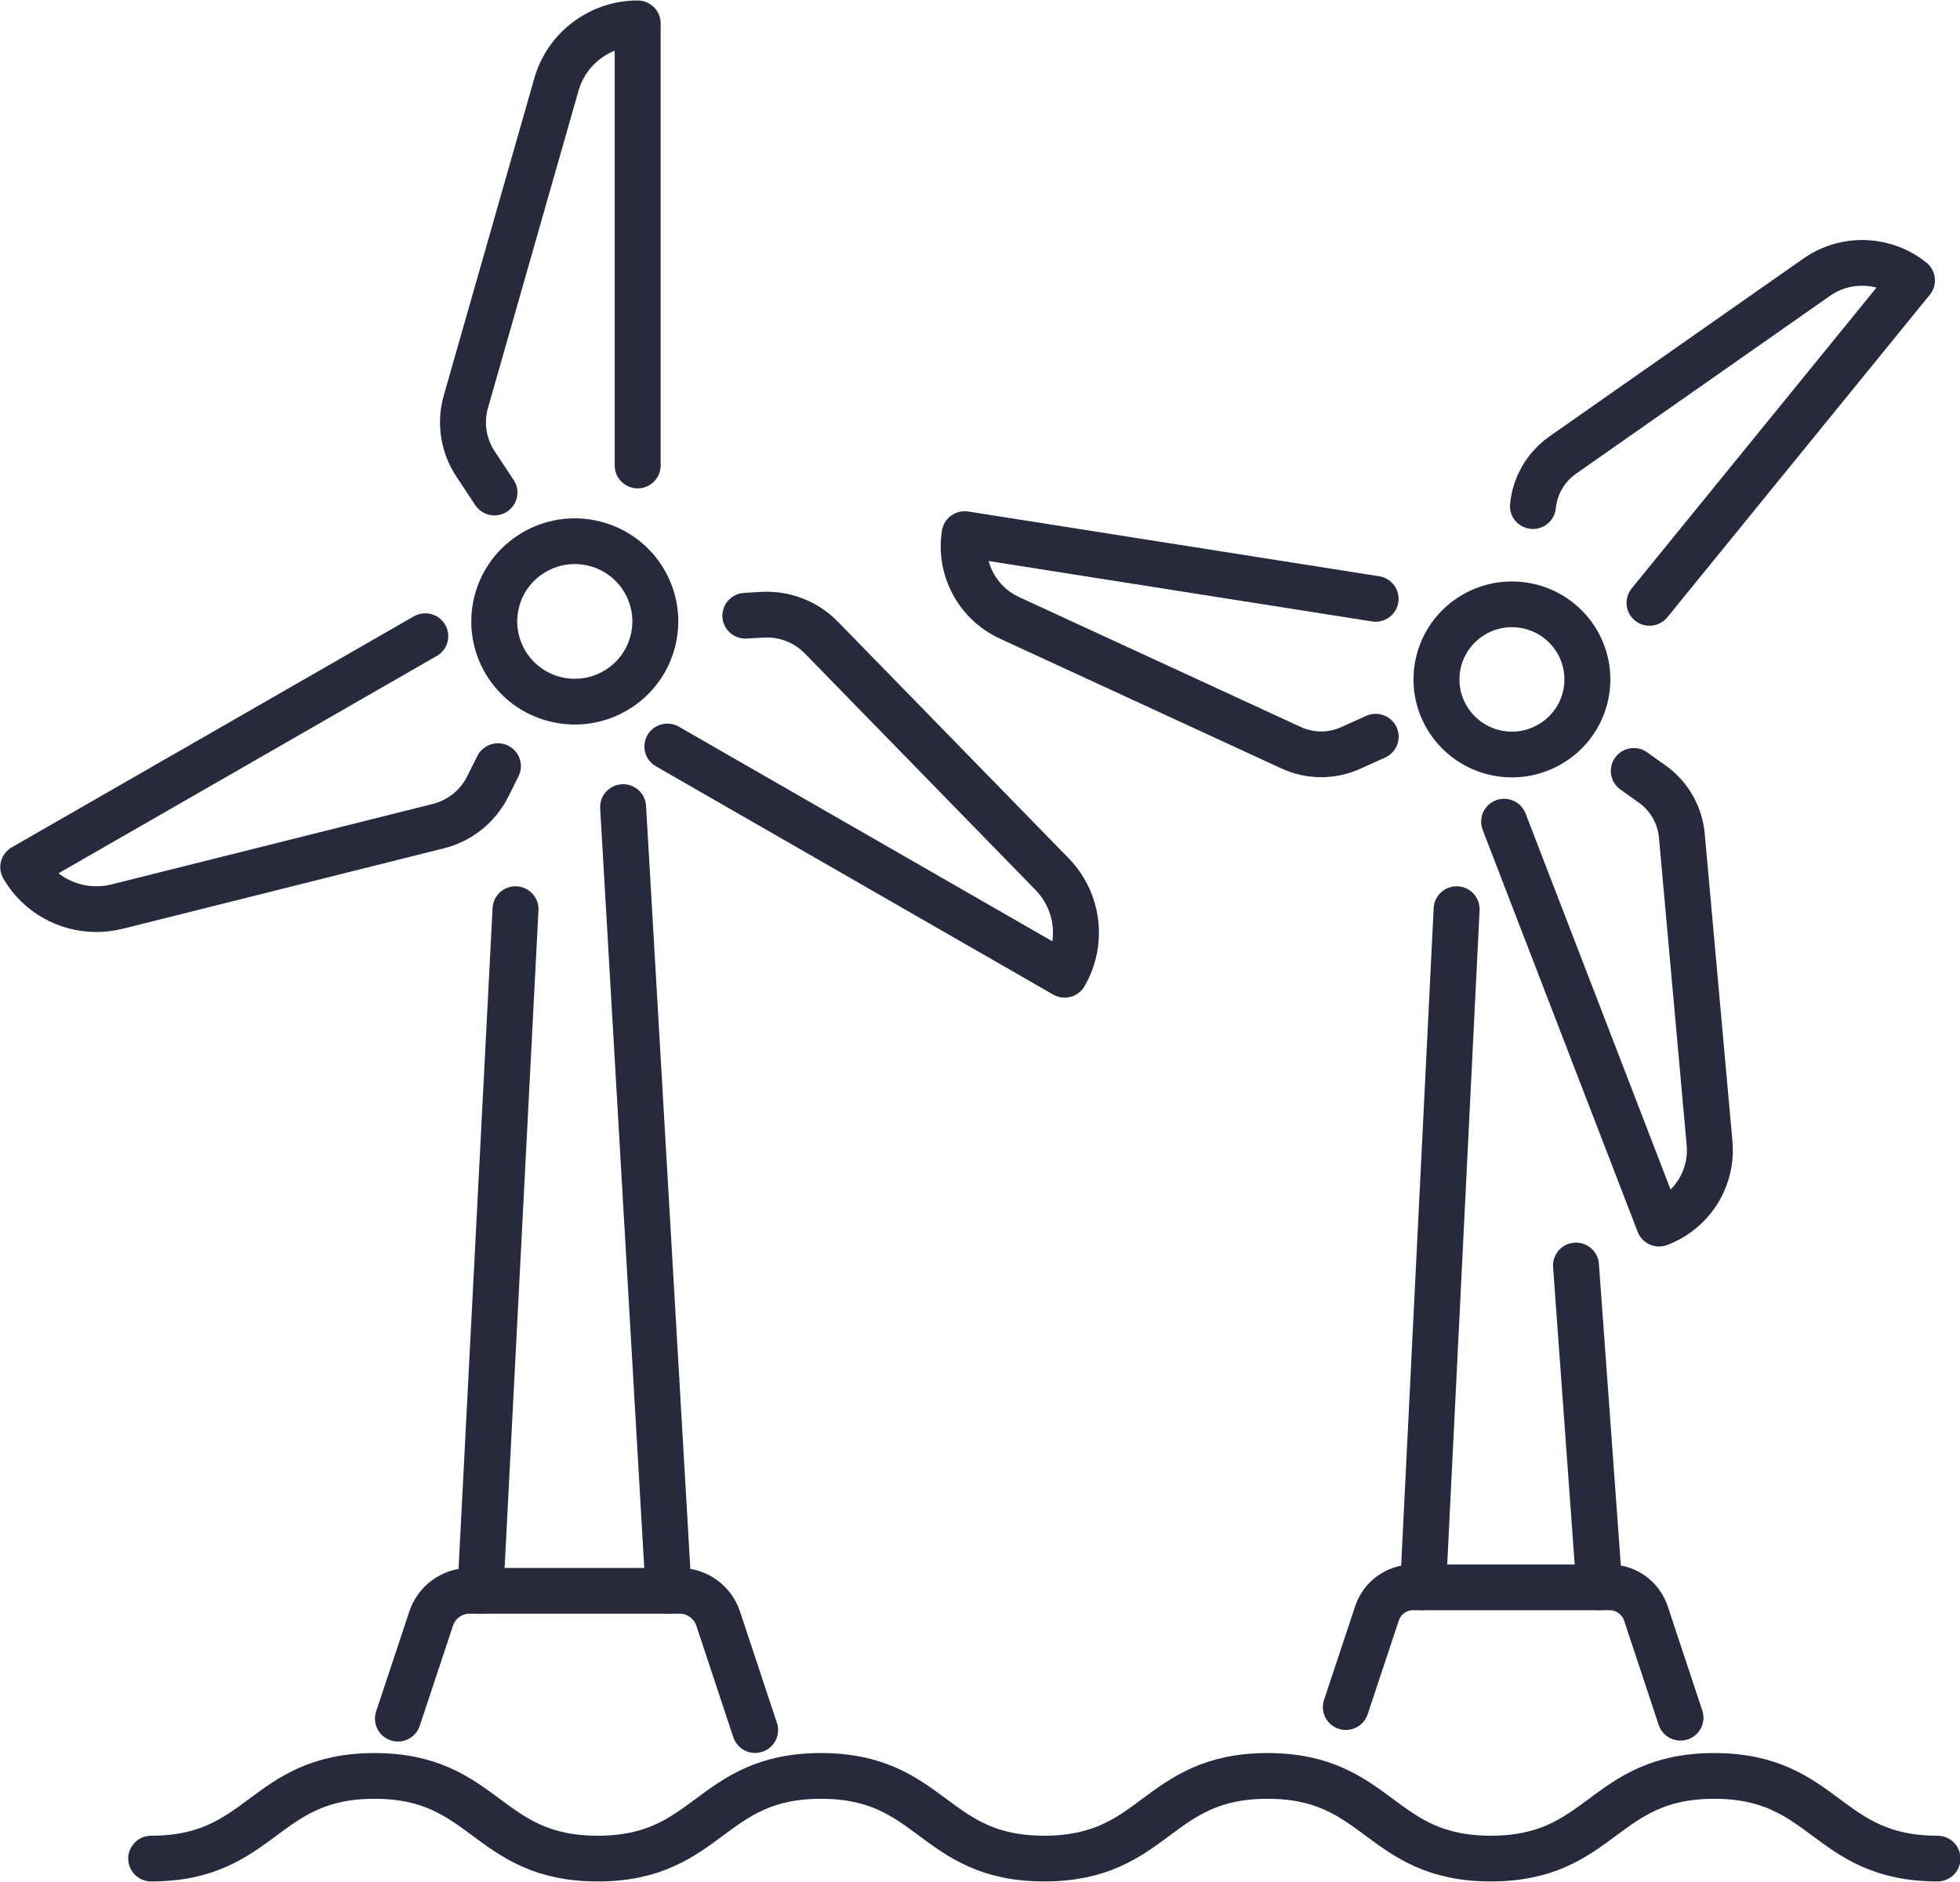 <?xml version="1.0" encoding="UTF-8"?>
<svg xmlns="http://www.w3.org/2000/svg" xmlns:xlink="http://www.w3.org/1999/xlink" width="150" height="144" xml:space="preserve" overflow="hidden">
  <g transform="translate(-581 -196)">
    <path d="M11.514 142.186C20.015 142.186 20.015 135.862 28.515 135.862 37.015 135.862 37.015 142.186 45.516 142.186 54.016 142.186 54.016 135.862 62.516 135.862 71.016 135.862 71.016 142.186 79.522 142.186 88.028 142.186 88.022 135.862 96.523 135.862 105.023 135.862 105.023 142.186 113.529 142.186 122.035 142.186 122.029 135.862 130.535 135.862 139.042 135.862 139.036 142.186 147.542 142.186" stroke="#272A3C" stroke-width="3.499" stroke-linecap="round" stroke-linejoin="round" fill="none" transform="matrix(1.005 0 0 1 581 196.022)"></path>
    <path d="M37.652 37.664 36.213 35.481C35.287 34.072 35.016 32.332 35.476 30.715L42.371 6.442C42.767 5.055 43.592 3.887 44.684 3.067 45.775 2.242 47.12 1.764 48.559 1.764L48.559 35.594" stroke="#272A3C" stroke-width="3.499" stroke-linecap="round" stroke-linejoin="round" fill="none" transform="matrix(1.005 0 0 1 581 196.022)"></path>
    <path d="M32.385 48.654 1.77 66.327C2.938 68.35 5.079 69.541 7.338 69.541 7.863 69.541 8.394 69.477 8.913 69.347L33.382 63.188C35.016 62.776 36.39 61.672 37.139 60.162L37.918 58.599" stroke="#272A3C" stroke-width="3.499" stroke-linecap="round" stroke-linejoin="round" fill="none" transform="matrix(1.005 0 0 1 581 196.022)"></path>
    <path d="M50.819 57.095 81.074 74.561C81.652 73.559 81.935 72.45 81.935 71.352 81.935 69.718 81.316 68.102 80.124 66.869L62.545 48.76C61.371 47.556 59.732 46.913 58.05 47.014L56.759 47.09" stroke="#272A3C" stroke-width="3.499" stroke-linecap="round" stroke-linejoin="round" fill="none" transform="matrix(1.005 0 0 1 581 196.022)"></path>
    <path d="M49.943 47.559C49.943 50.948 47.195 53.695 43.807 53.695 40.418 53.695 37.671 50.948 37.671 47.559 37.671 44.17 40.418 41.423 43.807 41.423 47.195 41.423 49.943 44.17 49.943 47.559Z" stroke="#272A3C" stroke-width="3.5" stroke-linecap="round" stroke-linejoin="round" fill="none" transform="matrix(0.196 -0.981 0.985 0.195 569.557 277.249)"></path>
    <path d="M57.502 132.352 54.688 123.823C54.269 122.56 53.09 121.699 51.762 121.699L35.759 121.699C34.431 121.699 33.246 122.56 32.833 123.823L30.302 131.479" stroke="#272A3C" stroke-width="3.499" stroke-linecap="round" stroke-linejoin="round" fill="none" transform="matrix(1.005 0 0 1 581 196.022)"></path>
    <path d="M47.45 61.731 50.913 121.699" stroke="#272A3C" stroke-width="3.499" stroke-linecap="round" stroke-linejoin="round" fill="none" transform="matrix(1.005 0 0 1 581 196.022)"></path>
    <path d="M36.585 121.699 39.257 69.541" stroke="#272A3C" stroke-width="3.499" stroke-linecap="round" stroke-linejoin="round" fill="none" transform="matrix(1.005 0 0 1 581 196.022)"></path>
    <path d="M104.758 56.346 102.846 57.213C101.407 57.862 99.761 57.856 98.328 57.195L76.88 47.256C75.653 46.689 74.697 45.751 74.095 44.625 73.494 43.498 73.246 42.183 73.458 40.844L104.752 45.799" stroke="#272A3C" stroke-width="3.499" stroke-linecap="round" stroke-linejoin="round" fill="none" transform="matrix(1.005 0 0 1 581 196.022)"></path>
    <path d="M114.538 62.846 126.341 93.603C128.388 92.818 129.804 91.013 130.134 88.925 130.211 88.435 130.229 87.94 130.182 87.439L128.07 63.896C127.922 62.327 127.108 60.894 125.822 59.974L124.412 58.965" stroke="#272A3C" stroke-width="3.499" stroke-linecap="round" stroke-linejoin="round" fill="none" transform="matrix(1.005 0 0 1 581 196.022)"></path>
    <path d="M125.61 46.105 145.595 21.43C144.752 20.746 143.767 20.327 142.752 20.168 141.242 19.926 139.655 20.262 138.34 21.189L119.003 34.797C117.717 35.706 116.886 37.127 116.732 38.702" stroke="#272A3C" stroke-width="3.499" stroke-linecap="round" stroke-linejoin="round" fill="none" transform="matrix(1.005 0 0 1 581 196.022)"></path>
    <path d="M116.03 46.288C119.162 46.784 121.304 49.727 120.808 52.859 120.313 55.992 117.369 58.133 114.237 57.638 111.105 57.142 108.963 54.199 109.459 51.066 109.954 47.934 112.898 45.793 116.03 46.288Z" stroke="#272A3C" stroke-width="3.499" stroke-linecap="round" stroke-linejoin="round" fill="none" transform="matrix(1.005 0 0 1 581 196.022)"></path>
    <path d="M127.969 131.408 125.333 123.421C124.937 122.242 123.834 121.434 122.59 121.434L107.601 121.434C106.356 121.434 105.247 122.236 104.858 123.421L102.486 130.594" stroke="#272A3C" stroke-width="3.499" stroke-linecap="round" stroke-linejoin="round" fill="none" transform="matrix(1.005 0 0 1 581 196.022)"></path>
    <path d="M120.012 96.806 121.793 121.428" stroke="#272A3C" stroke-width="3.499" stroke-linecap="round" stroke-linejoin="round" fill="none" transform="matrix(1.005 0 0 1 581 196.022)"></path>
    <path d="M108.368 121.428 110.922 69.541" stroke="#272A3C" stroke-width="3.499" stroke-linecap="round" stroke-linejoin="round" fill="none" transform="matrix(1.005 0 0 1 581 196.022)"></path>
  </g>
</svg>
